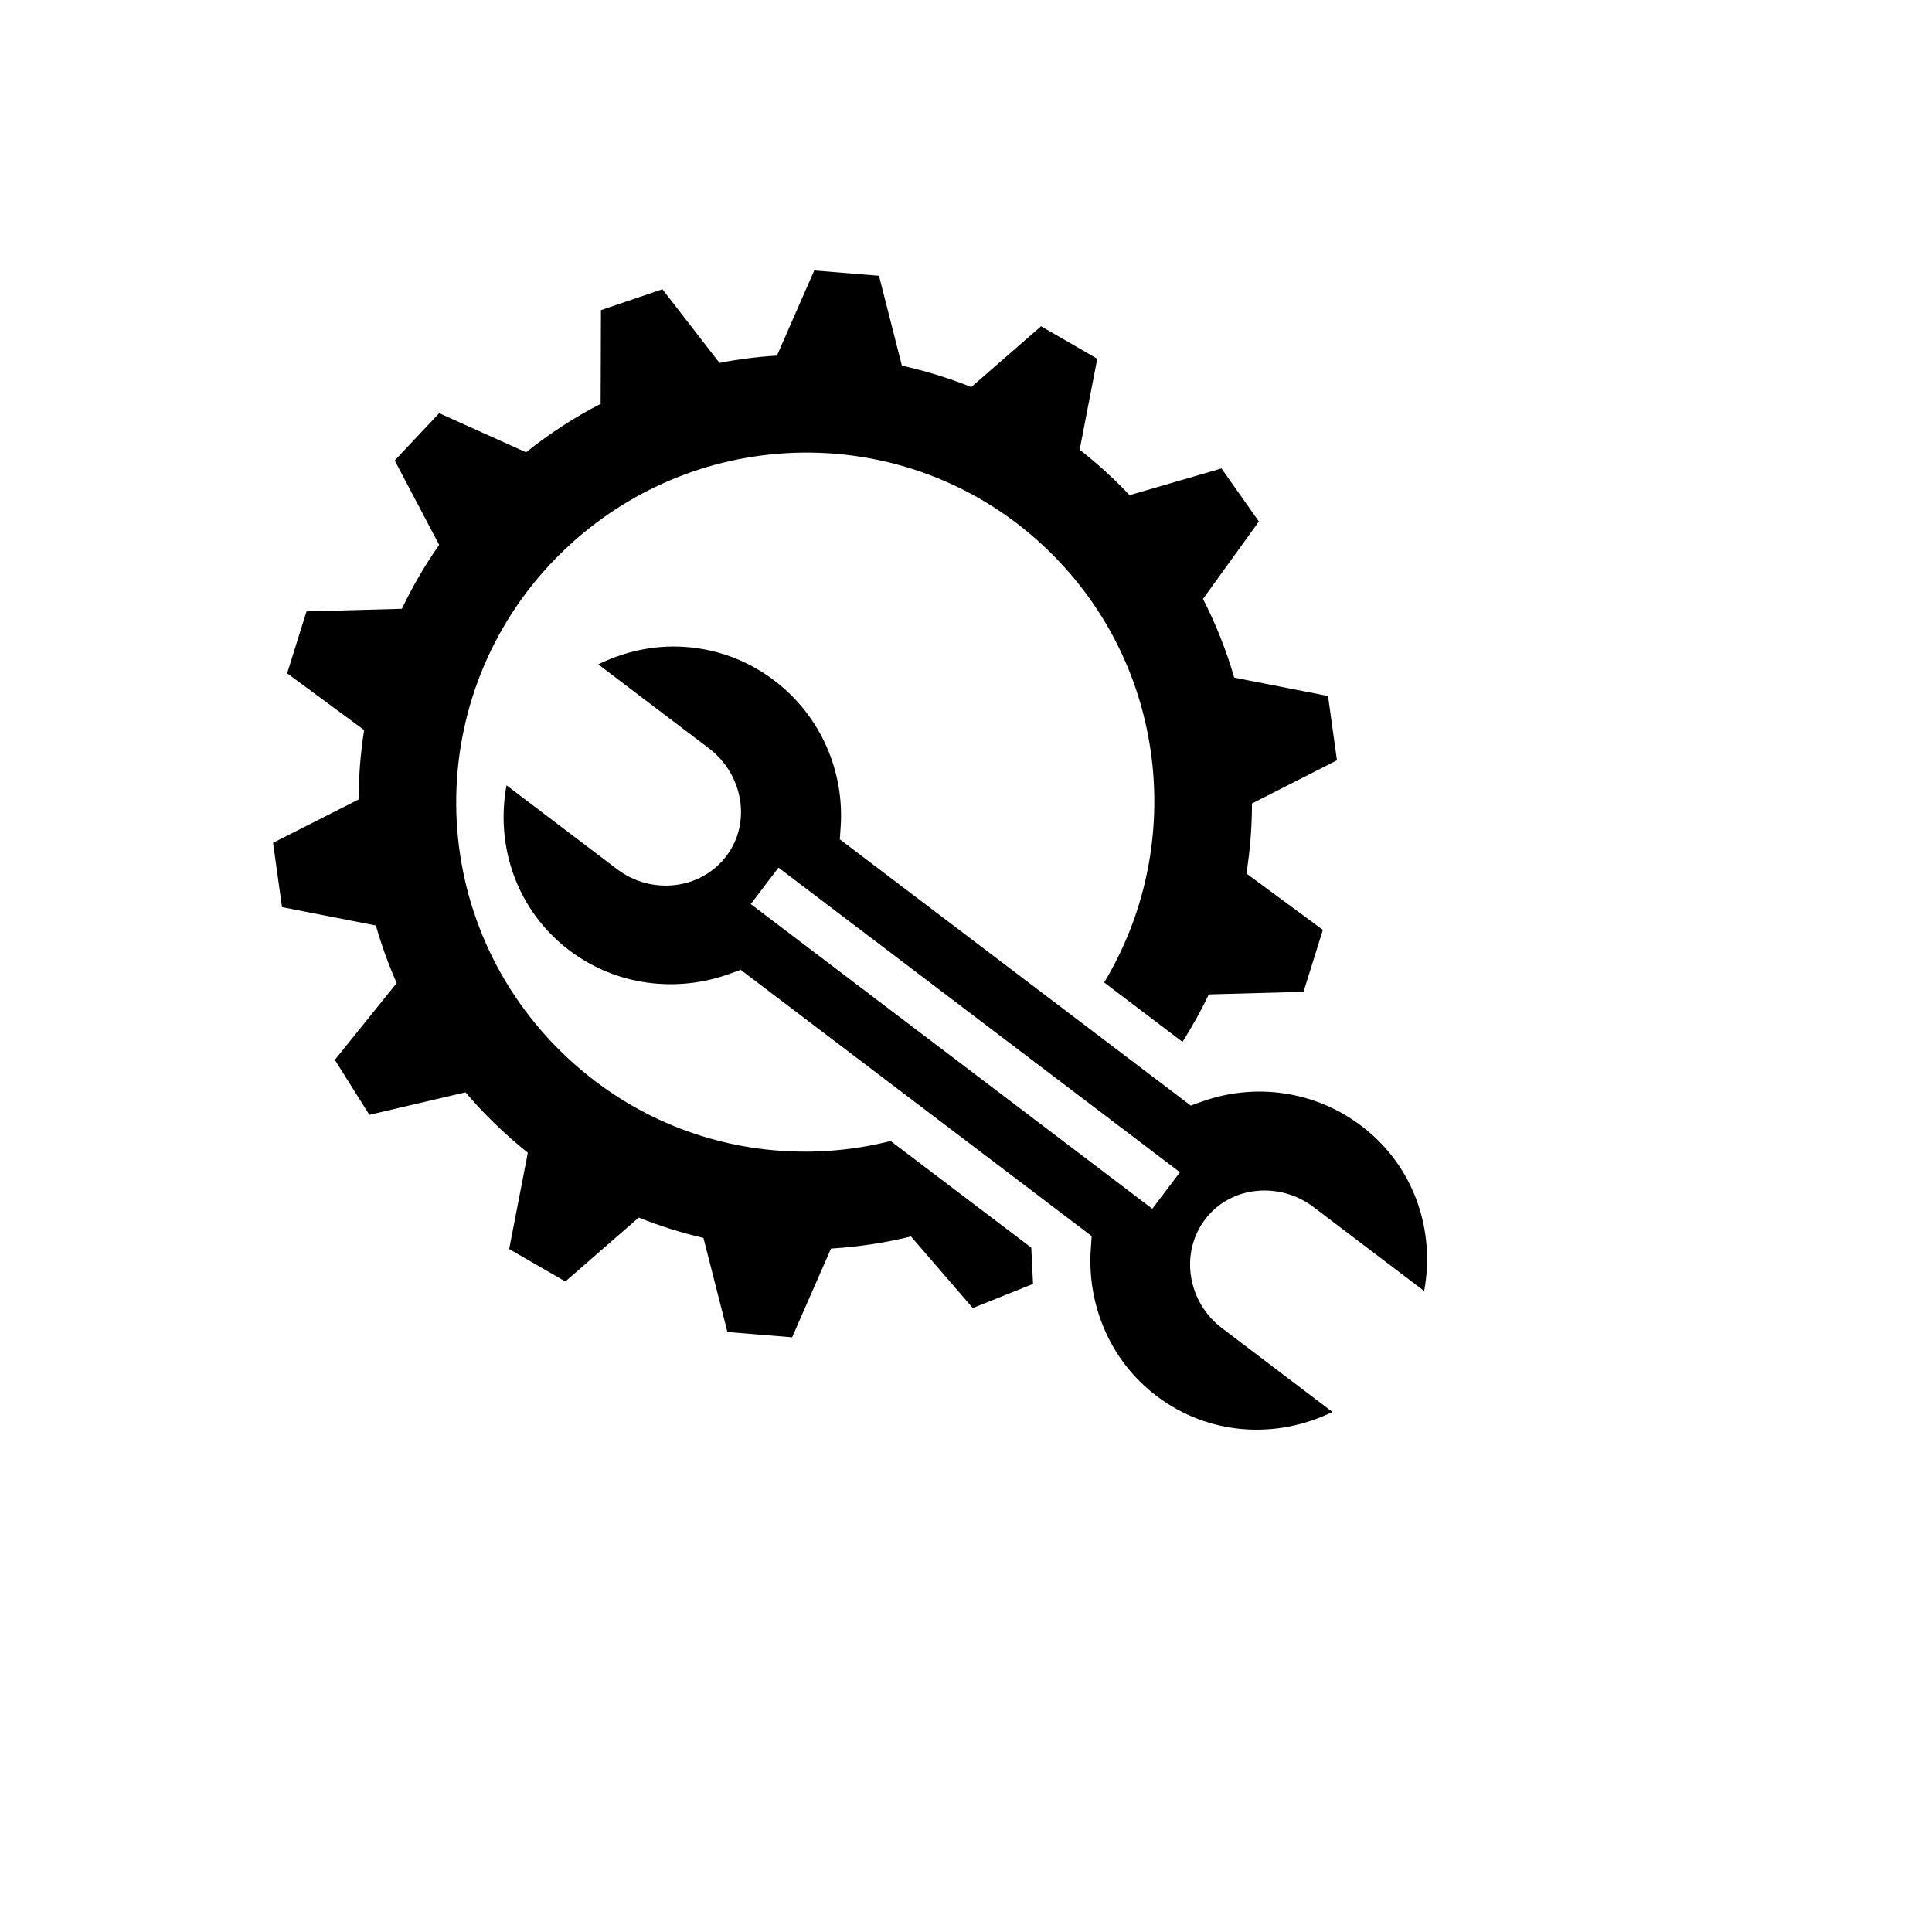 <svg xmlns="http://www.w3.org/2000/svg" version="1.1" xmlns:xlink="http://www.w3.org/1999/xlink" width="100%" height="100%" id="svgWorkerArea" viewBox="-25 -25 625 625" xmlns:idraw="https://idraw.muisca.co" style="background: white;"><defs id="defsdoc"><pattern id="patternBool" x="0" y="0" width="10" height="10" patternUnits="userSpaceOnUse" patternTransform="rotate(35)"><circle cx="5" cy="5" r="4" style="stroke: none;fill: #ff000070;"></circle></pattern></defs><g id="fileImp-547228704" class="cosito"><path id="pathImp-942353990" fill="#000" class="grouped" d="M238.404 62.5C238.404 62.5 226.342 90.04 226.342 90.04 220.11 90.419 213.897 91.206 207.744 92.394 207.744 92.394 189.293 68.567 189.293 68.567 189.293 68.567 169.405 75.329 169.405 75.329 169.405 75.329 169.306 105.643 169.306 105.643 160.882 109.973 152.809 115.208 145.182 121.319 145.182 121.319 117.076 108.664 117.076 108.664 117.076 108.664 102.686 123.97 102.686 123.97 102.686 123.97 117.075 151.261 117.075 151.261 112.437 157.876 108.417 164.791 105.014 171.941 105.014 171.941 74.156 172.783 74.156 172.783 74.156 172.783 67.89 192.818 67.89 192.818 67.89 192.818 92.805 211.171 92.805 211.171 91.612 218.604 91.03 226.116 90.997 233.634 90.997 233.634 63.333 247.651 63.333 247.651 63.333 247.651 66.231 268.454 66.231 268.454 66.231 268.454 96.594 274.398 96.594 274.398 98.404 280.724 100.641 286.94 103.33 293.022 103.33 293.022 83.32 317.863 83.32 317.863 83.32 317.863 94.489 335.644 94.489 335.644 94.489 335.644 125.595 328.363 125.595 328.363 127.553 330.658 129.587 332.926 131.712 335.124 136.184 339.748 140.877 344.005 145.755 347.903 145.755 347.903 139.712 379.059 139.712 379.059 139.712 379.059 157.891 389.56 157.891 389.56 157.891 389.56 181.641 368.88 181.641 368.88 188.461 371.624 195.458 373.817 202.569 375.467 202.569 375.467 210.321 405.904 210.321 405.905 210.321 405.904 231.248 407.614 231.248 407.614 231.248 407.614 243.829 378.909 243.829 378.909 252.523 378.386 261.188 377.086 269.709 374.996 269.709 374.996 289.696 398.153 289.696 398.153 289.696 398.153 309.187 390.351 309.187 390.351 309.187 390.351 308.616 378.612 308.616 378.612 308.616 378.612 263.121 344.114 263.121 344.114 249.876 347.462 236.142 348.359 222.653 346.837 197.487 344 173.303 332.635 154.324 313.008 110.943 268.14 112.184 196.77 157.049 153.391 178.779 132.379 206.731 121.72 234.715 121.418 264.505 121.096 294.323 132.51 316.691 155.644 353.095 193.298 358.057 249.941 332.194 292.824 332.194 292.824 357.531 312.043 357.531 312.043 360.698 307.065 363.549 301.938 366.05 296.688 366.05 296.688 396.685 295.845 396.685 295.845 396.685 295.845 402.95 275.81 402.95 275.81 402.95 275.81 378.21 257.583 378.21 257.583 379.409 250.088 380.003 242.497 380.017 234.922 380.017 234.922 407.508 220.953 407.508 220.953 407.508 220.953 404.611 200.15 404.611 200.15 404.611 200.15 374.274 194.206 374.274 194.206 371.741 185.494 368.375 176.959 364.169 168.747 364.169 168.747 382.247 143.708 382.247 143.708 382.247 143.708 370.161 126.544 370.161 126.544 370.161 126.544 340.394 135.188 340.394 135.188 340.02 134.791 339.657 134.39 339.278 133.999 334.525 129.081 329.507 124.576 324.27 120.475 324.27 120.475 329.967 91.053 329.967 91.053 329.967 91.053 311.786 80.553 311.786 80.553 311.786 80.553 289.199 100.219 289.199 100.219 281.887 97.276 274.378 94.986 266.761 93.284 266.761 93.284 259.356 64.209 259.356 64.209 259.356 64.209 238.404 62.5 238.404 62.5 238.404 62.5 238.404 62.5 238.404 62.5M192.315 184.151C184.117 184.244 175.991 186.257 168.539 189.92 168.539 189.92 204.377 217.114 204.377 217.114 215.215 225.338 218.289 240.965 209.972 251.935 201.652 262.911 185.677 264.561 174.681 256.221 174.681 256.221 138.869 229.052 138.869 229.052 135.202 248.701 142.146 269.52 159.153 282.423 174.405 293.991 193.979 296.157 210.84 290.101 210.84 290.101 214.629 288.738 214.629 288.738 214.629 288.738 217.822 291.165 217.822 291.165 217.822 291.165 324.962 372.449 324.962 372.449 324.962 372.449 328.156 374.875 328.156 374.875 328.156 374.875 327.883 378.888 327.883 378.888 326.586 396.759 333.899 415.034 349.158 426.611 366.165 439.513 388.106 440.582 406.044 431.762 406.044 431.762 370.234 404.594 370.234 404.594 359.238 396.252 356.538 380.418 364.861 369.451 373.182 358.483 389.061 357.243 399.903 365.463 399.903 365.463 435.715 392.633 435.715 392.633 439.373 372.991 432.458 352.162 415.456 339.262 400.15 327.645 380.731 325.344 363.968 331.311 363.968 331.311 360.204 332.649 360.204 332.649 360.204 332.649 357.01 330.221 357.01 330.221 357.01 330.221 249.87 248.939 249.87 248.94 249.87 248.939 246.676 246.512 246.676 246.512 246.676 246.512 246.949 242.526 246.949 242.526 248.177 224.784 240.728 206.709 225.427 195.098 215.485 187.556 203.853 184.02 192.315 184.151 192.315 184.151 192.315 184.151 192.315 184.151M226.839 255.675C226.839 255.675 356.712 354.219 356.712 354.219 356.712 354.219 347.771 366.032 347.771 366.032 347.771 366.032 217.873 267.464 217.873 267.464 217.873 267.464 226.839 255.675 226.839 255.675 226.839 255.675 226.839 255.675 226.839 255.675"></path></g></svg>